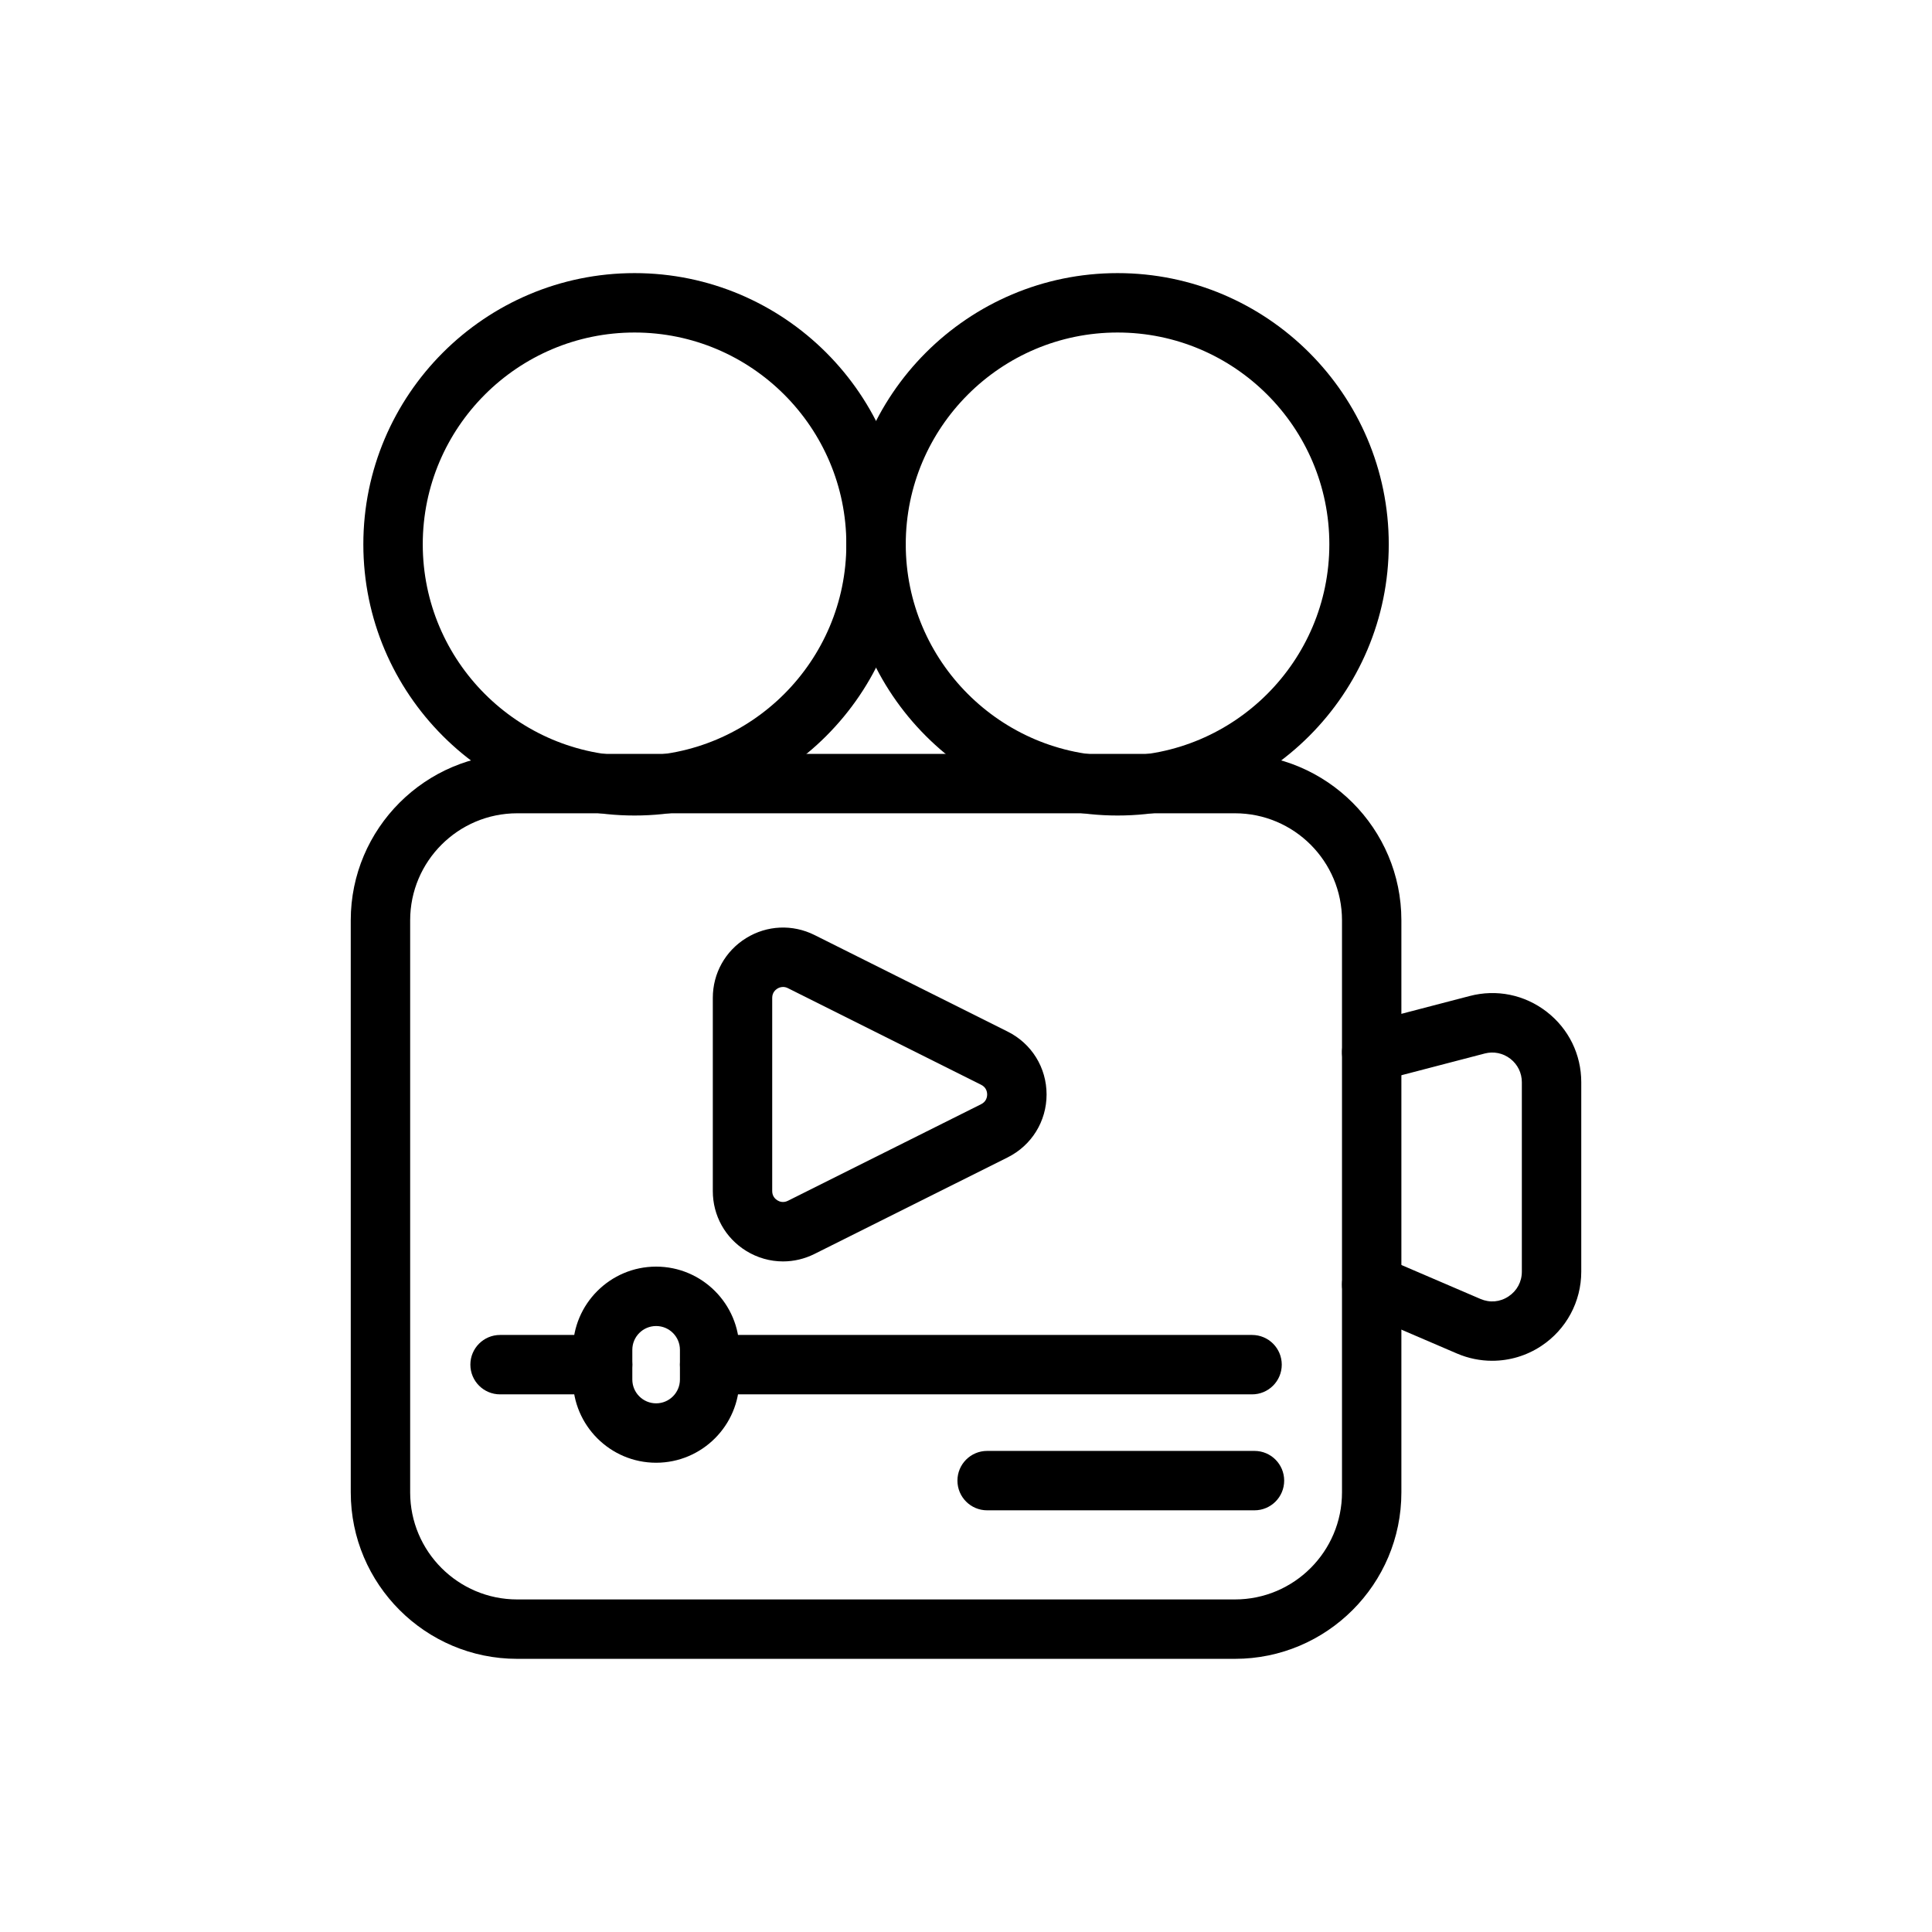 <?xml version="1.0" encoding="UTF-8"?>
<!-- Uploaded to: SVG Find, www.svgrepo.com, Generator: SVG Find Mixer Tools -->
<svg fill="#000000" width="800px" height="800px" version="1.1" viewBox="144 144 512 512" xmlns="http://www.w3.org/2000/svg">
 <g>
  <path d="m471.28 583.61h-190.22c-24.32 0-44.105-19.789-44.105-44.102l-0.004-151.62c0-24.316 19.789-44.102 44.105-44.102h190.22c24.32 0 44.105 19.789 44.105 44.102v151.62c0.004 24.316-19.781 44.102-44.102 44.102zm-190.22-224.08c-15.641 0-28.363 12.723-28.363 28.359v151.62c0 15.637 12.723 28.359 28.363 28.359h190.22c15.641 0 28.363-12.723 28.363-28.359v-151.62c0-15.637-12.723-28.359-28.363-28.359z"/>
  <path d="m312.16 360.12c-39.629 0-71.871-32.242-71.871-71.871s32.242-71.871 71.871-71.871c39.633 0 71.875 32.242 71.875 71.871s-32.242 71.871-71.875 71.871zm0-128c-30.949 0-56.125 25.176-56.125 56.125s25.176 56.125 56.125 56.125c30.949 0 56.129-25.176 56.129-56.125 0.004-30.949-25.18-56.125-56.129-56.125z"/>
  <path d="m440.16 360.12c-39.629 0-71.871-32.242-71.871-71.871s32.242-71.871 71.871-71.871c39.633 0 71.875 32.242 71.875 71.871s-32.238 71.871-71.875 71.871zm0-128c-30.949 0-56.125 25.176-56.125 56.125s25.176 56.125 56.125 56.125c30.949 0 56.129-25.176 56.129-56.125 0.004-30.949-25.176-56.125-56.129-56.125z"/>
  <path d="m475.81 513.52h-143.75c-4.348 0-7.871-3.519-7.871-7.871 0-4.352 3.523-7.871 7.871-7.871h143.75c4.348 0 7.871 3.519 7.871 7.871 0 4.352-3.523 7.871-7.871 7.871z"/>
  <path d="m303.7 513.52h-27.176c-4.348 0-7.871-3.519-7.871-7.871 0-4.352 3.523-7.871 7.871-7.871h27.176c4.348 0 7.871 3.519 7.871 7.871 0.004 4.352-3.523 7.871-7.871 7.871z"/>
  <path d="m317.88 531.64c-12.156 0-22.051-9.895-22.051-22.055v-7.871c0-12.152 9.895-22.047 22.051-22.047s22.051 9.895 22.051 22.047v7.871c0.004 12.16-9.891 22.055-22.051 22.055zm0-36.23c-3.481 0-6.309 2.828-6.309 6.305v7.871c0 3.484 2.828 6.312 6.309 6.312 3.481 0 6.309-2.828 6.309-6.312v-7.871c0-3.477-2.828-6.305-6.309-6.305z"/>
  <path d="m351.51 478.29c-3.394 0-6.773-0.938-9.781-2.797-5.527-3.422-8.828-9.34-8.828-15.836v-51.207c0-6.504 3.301-12.422 8.832-15.844 5.535-3.422 12.309-3.715 18.121-0.816l51.207 25.605c6.348 3.176 10.289 9.547 10.293 16.645 0 7.102-3.941 13.484-10.289 16.668l-51.211 25.598c-2.652 1.324-5.5 1.984-8.344 1.984zm0.008-72.734c-0.656 0-1.188 0.238-1.512 0.438-0.508 0.316-1.363 1.055-1.363 2.453v51.207c0 1.391 0.852 2.129 1.363 2.445 0.508 0.324 1.555 0.746 2.801 0.121l51.207-25.598c1.383-0.691 1.59-1.914 1.59-2.574s-0.207-1.875-1.59-2.566l-51.207-25.605c-0.461-0.234-0.895-0.32-1.289-0.32z"/>
  <path d="m539.44 504.62c-3.156 0-6.324-0.637-9.324-1.922l-25.707-11.039c-3.992-1.715-5.844-6.344-4.129-10.34 1.715-3.996 6.359-5.82 10.34-4.129l25.707 11.039c2.477 1.07 5.188 0.84 7.438-0.66 2.25-1.484 3.539-3.883 3.539-6.574v-50.191c0-2.461-1.113-4.727-3.059-6.227-1.938-1.5-4.422-2.008-6.797-1.383l-27.949 7.289c-4.211 1.062-8.508-1.422-9.605-5.637-1.094-4.203 1.426-8.504 5.633-9.602l27.945-7.289c7.129-1.875 14.559-0.355 20.398 4.16 5.836 4.504 9.18 11.316 9.18 18.688v50.191c0 7.965-3.969 15.336-10.621 19.719-3.922 2.594-8.441 3.906-12.988 3.906z"/>
  <path d="m476.45 544.25h-70.848c-4.348 0-7.871-3.519-7.871-7.871 0-4.352 3.523-7.871 7.871-7.871h70.848c4.348 0 7.871 3.519 7.871 7.871 0.004 4.352-3.523 7.871-7.871 7.871z"/>
 </g>
</svg>